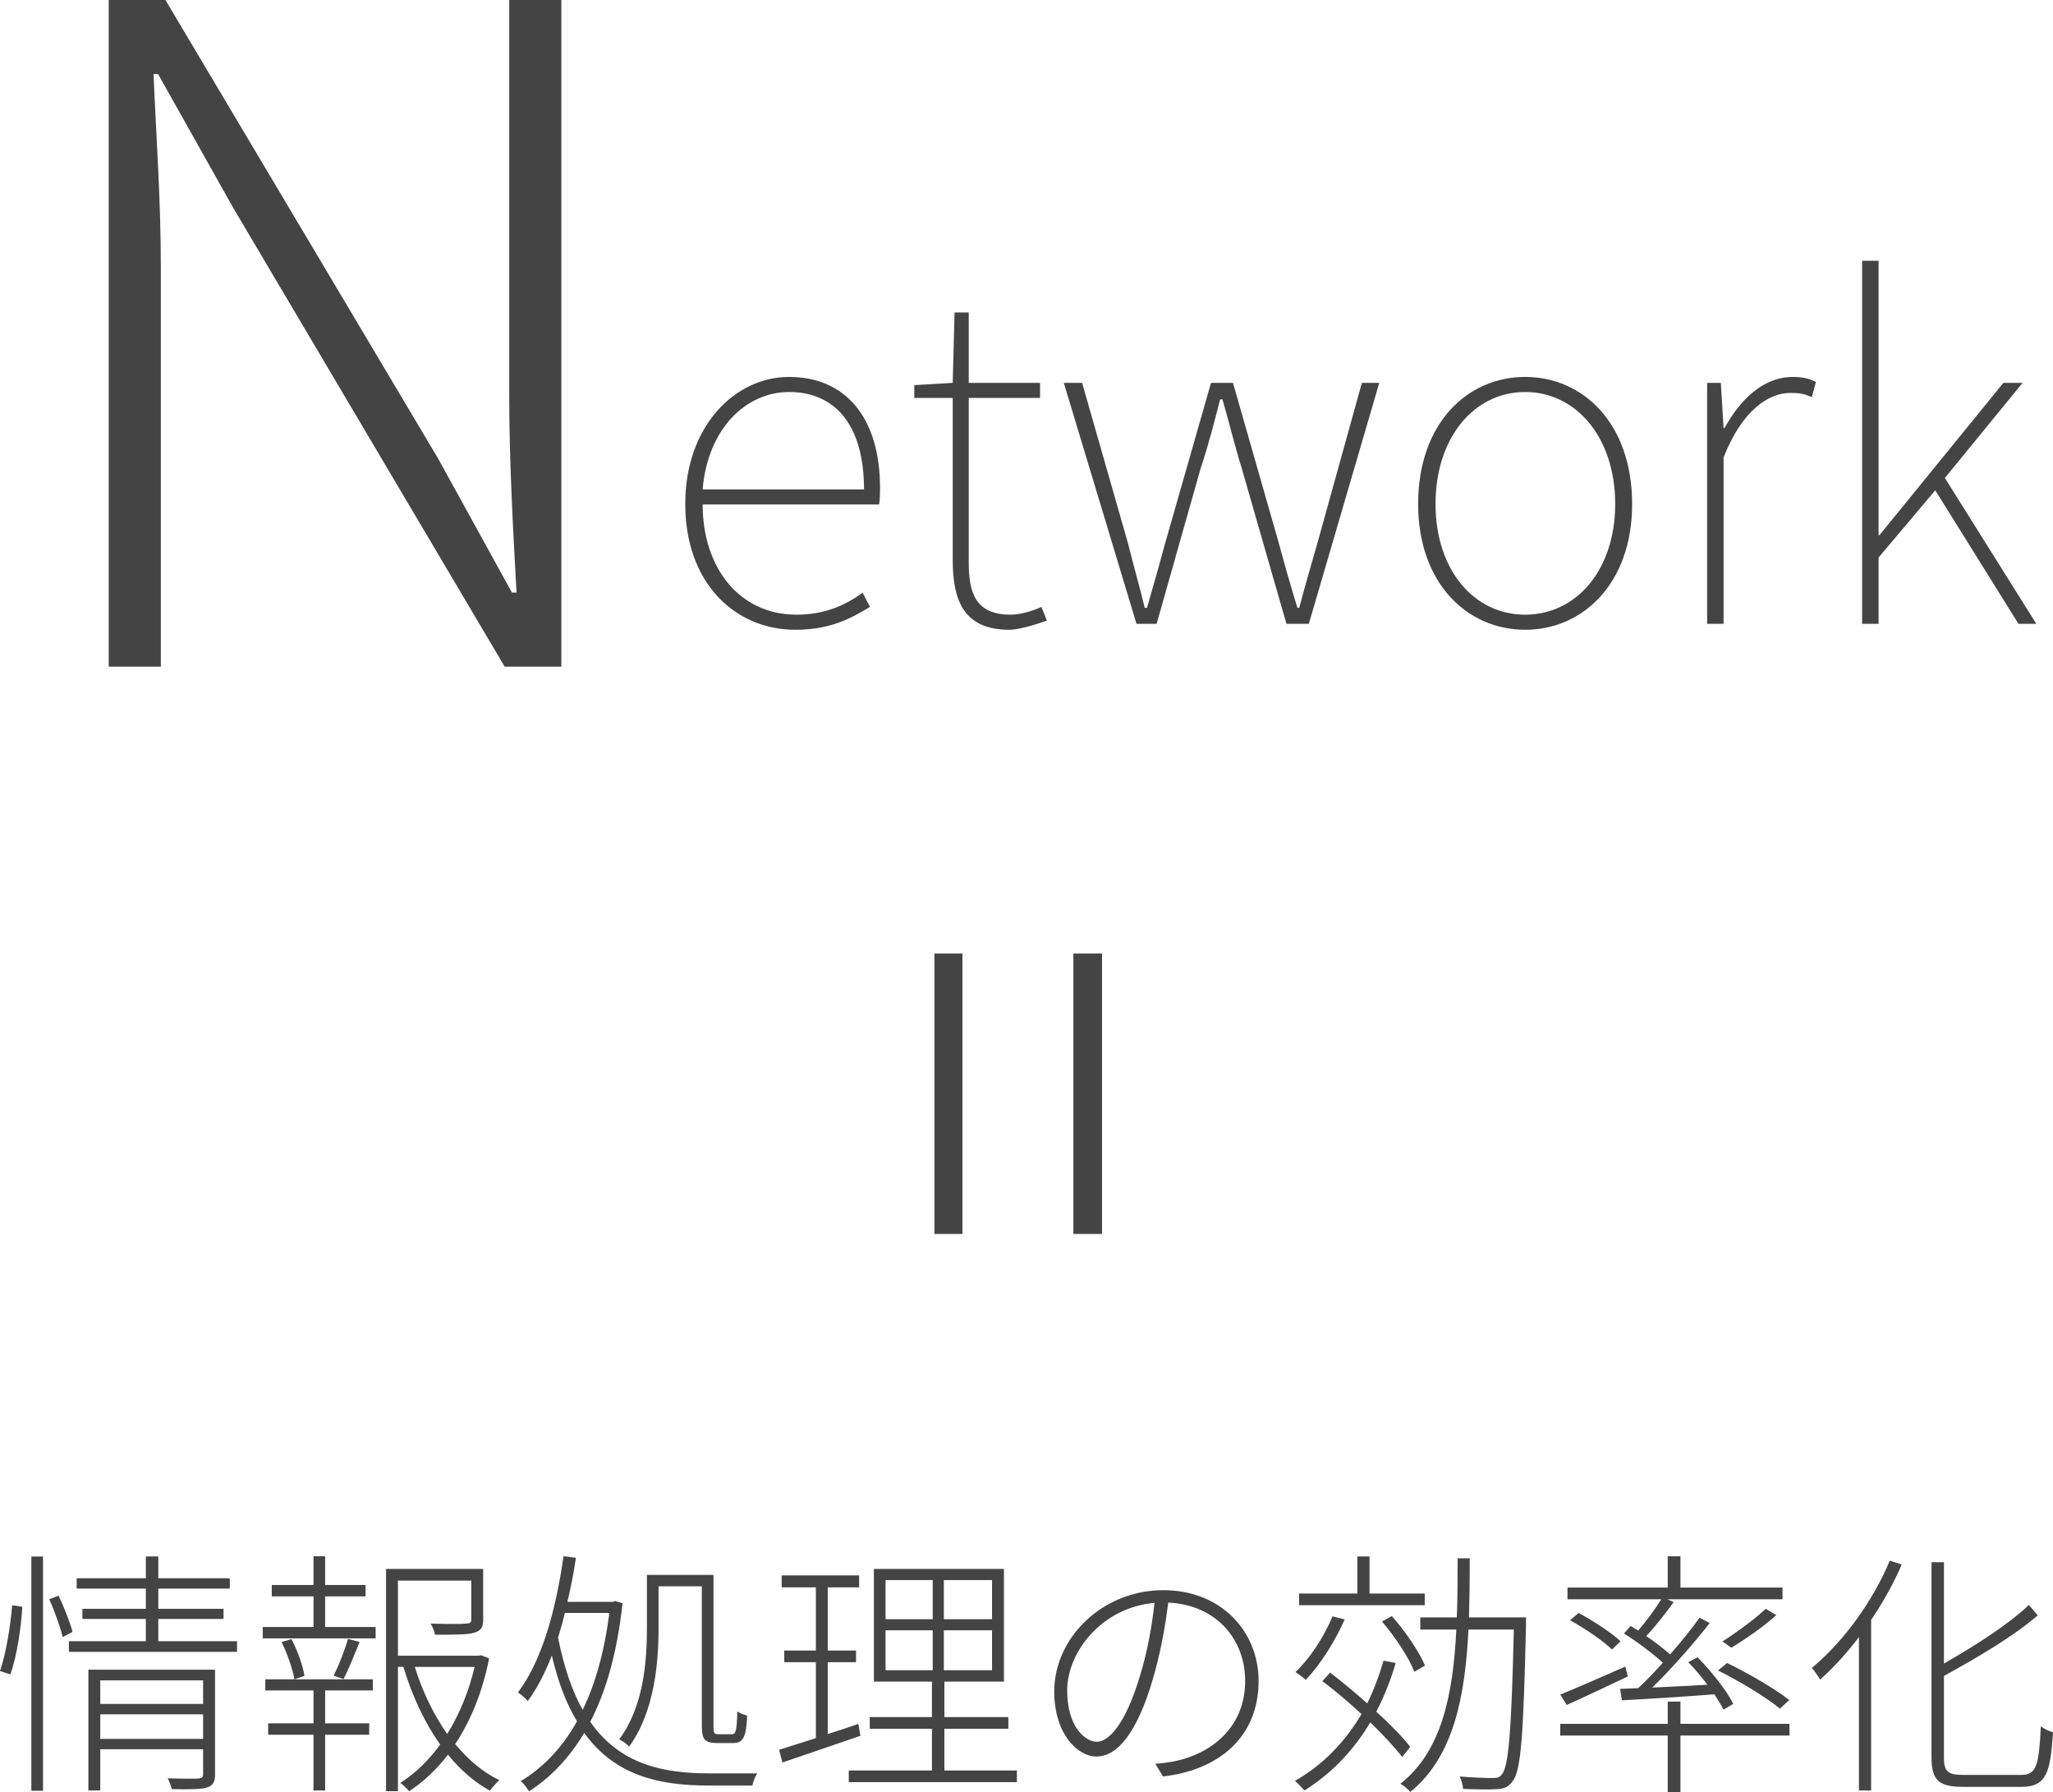 <?xml version="1.0" encoding="UTF-8"?><svg id="b" xmlns="http://www.w3.org/2000/svg" width="134.707" height="117.572" viewBox="0 0 134.707 117.572"><g id="c"><path d="m0,109.635c.391-1.139.697-2.992.799-4.318l.664.103c-.068,1.292-.342,3.212-.783,4.437l-.68-.221Zm2.057-7.514h.766v15.367h-.766v-15.367Zm1.785,2.566c.373.782.766,1.785.918,2.38l-.646.341c-.152-.629-.527-1.701-.883-2.482l.611-.238Zm11.711,2.992v.697H4.521v-.697h5.049v-1.462h-4.164v-.663h4.164v-1.326h-4.539v-.68h4.539v-1.428h.816v1.428h4.691v.68h-4.691v1.326h4.283v.663h-4.283v1.462h5.166Zm-1.443,8.721c0,.492-.119.73-.494.866-.408.136-1.121.136-2.346.119-.033-.187-.152-.493-.271-.714.969.033,1.785.033,2.006.017.254-.017.322-.085.322-.306v-1.615h-6.748v2.703h-.781v-7.922h8.312v6.852Zm-7.531-6.154v1.547h6.748v-1.547h-6.748Zm6.748,3.842v-1.615h-6.748v1.615h6.748Z" fill="#444" stroke-width="0"/><path d="m21.334,106.744h3.314v.748h-7.41v-.748h3.332v-2.006h-2.736v-.748h2.736v-1.887h.764v1.887h2.652v.748h-2.652v2.006Zm3.129,3.434v.731h-3.129v2.159h2.891v.748h-2.891v3.654h-.764v-3.654h-2.975v-.748h2.975v-2.159h-3.162v-.731h7.055Zm-5.338-2.635c.408.766.766,1.803.85,2.414l-.662.221c-.104-.662-.459-1.666-.834-2.447l.646-.188Zm4.471.188c-.34.833-.715,1.785-1.055,2.431l-.645-.221c.322-.646.746-1.717.934-2.414l.766.204Zm8.498,1.07c-.391,2.023-1.139,3.995-2.227,5.627.85,1.02,1.82,1.854,2.891,2.363-.188.17-.459.492-.611.697-1.021-.562-1.955-1.377-2.754-2.363-.732.951-1.582,1.768-2.551,2.396-.135-.17-.373-.408-.578-.544,1.02-.646,1.887-1.513,2.619-2.516-1.037-1.462-1.854-3.229-2.414-5.1h-.357v8.159h-.781v-14.584h6.373v3.297c0,.493-.102.748-.578.885-.424.135-1.223.135-2.584.135-.033-.221-.152-.51-.287-.73,1.205.034,2.039.034,2.328,0,.289-.017.34-.068.34-.271v-2.55h-4.811v4.929h5.287l.152-.033.543.203Zm-4.877.562c.492,1.599,1.223,3.11,2.125,4.403.85-1.36,1.443-2.891,1.801-4.403h-3.926Z" fill="#444" stroke-width="0"/><path d="m49.689,116.349c-.137.204-.289.578-.322.799h-2.84c-3.195,0-6.137-.595-8.193-3.45-1.002,1.666-2.209,2.924-3.619,3.824-.137-.204-.34-.492-.545-.663,1.41-.85,2.686-2.124,3.689-3.927-.68-1.121-1.242-2.549-1.65-4.317-.441,1.122-.951,2.142-1.58,2.991-.102-.135-.441-.441-.646-.561,1.582-2.107,2.482-5.371,2.992-8.941l.816.103c-.152,1.003-.34,1.972-.561,2.89h2.975l.152-.051.492.136c-.355,3.247-1.088,5.813-2.123,7.785,1.988,2.839,4.844,3.383,7.836,3.383h3.127Zm-12.629-10.522c-.119.545-.289,1.105-.443,1.615.393,1.973.936,3.535,1.615,4.742.834-1.717,1.428-3.824,1.752-6.357h-2.924Zm6.152.969c0,2.312-.271,5.525-1.938,7.803-.119-.17-.459-.391-.646-.476,1.615-2.176,1.82-5.151,1.82-7.327v-3.467h4.367v9.927c0,.459.035.526.34.526h.867c.271,0,.322-.271.357-1.495.17.119.441.221.646.272-.051,1.41-.273,1.801-.902,1.801h-1.07c-.816,0-1.002-.237-1.002-1.139v-9.145h-2.84v2.719Z" fill="#444" stroke-width="0"/><path d="m56.457,113.884c-1.803.612-3.689,1.258-5.117,1.751l-.221-.833c.662-.204,1.496-.476,2.414-.765v-4.98h-2.074v-.766h2.074v-4.146h-2.244v-.783h5.082v.783h-2.057v4.146h1.854v.766h-1.854v4.709c.646-.205,1.344-.426,2.006-.664l.137.782Zm10.266,2.278v.765h-11.031v-.765h5.457v-2.737h-4.08v-.765h4.08v-2.329h-3.809v-7.394h8.533v7.394h-3.908v2.329h4.197v.765h-4.197v2.737h4.758Zm-8.617-9.928h3.094v-2.566h-3.094v2.566Zm0,3.35h3.094v-2.618h-3.094v2.618Zm6.986-5.916h-3.162v2.566h3.162v-2.566Zm0,3.298h-3.162v2.618h3.162v-2.618Z" fill="#444" stroke-width="0"/><path d="m75.803,115.72c.475-.034,1.002-.103,1.359-.187,2.176-.459,4.539-2.092,4.539-5.253,0-2.669-1.836-4.98-5.049-5.134-.203,1.666-.545,3.468-1.004,4.998-1.02,3.502-2.311,5.1-3.705,5.1-1.275,0-2.77-1.53-2.77-4.268,0-3.535,3.178-6.646,7.156-6.646,3.807,0,6.254,2.72,6.254,5.966,0,3.52-2.43,5.814-6.271,6.256l-.51-.833Zm-.051-10.556c-3.469.306-5.729,3.229-5.729,5.745,0,2.38,1.172,3.366,1.955,3.366.764,0,1.869-1.139,2.82-4.318.459-1.496.783-3.178.953-4.793Z" fill="#444" stroke-width="0"/><path d="m92.004,115.277c-.494-.646-1.242-1.444-2.092-2.277-1.121,1.887-2.566,3.365-4.316,4.471-.137-.153-.443-.477-.629-.629,1.818-1.037,3.279-2.533,4.367-4.386-.832-.765-1.732-1.53-2.566-2.159l.51-.561c.783.611,1.633,1.309,2.432,2.023.424-.867.781-1.803,1.07-2.805l.799.152c-.34,1.156-.764,2.227-1.275,3.195.918.834,1.717,1.648,2.229,2.312l-.527.662Zm-3.773-9.025c-.646,1.461-1.598,2.957-2.551,3.961-.152-.137-.492-.392-.68-.511.969-.917,1.869-2.294,2.432-3.654l.799.204Zm5.252-.936h-8.244v-.765h3.824v-2.431h.799v2.431h3.621v.765Zm-.68,4.369c-.357-.918-1.258-2.295-2.125-3.298l.646-.356c.883.985,1.801,2.346,2.176,3.246l-.697.408Zm7.326-3.076c-.17,7.258-.324,9.586-.885,10.266-.271.375-.561.494-1.053.511-.494.034-1.361.017-2.193-.017-.018-.256-.102-.578-.221-.816.936.085,1.818.102,2.158.102.307,0,.459-.033.611-.238.443-.51.629-2.855.783-9.502h-2.975c-.221,4.387-.969,8.347-3.824,10.658-.119-.187-.443-.425-.646-.543,2.736-2.125,3.467-5.934,3.672-10.115h-2.363v-.799h2.396c.051-1.274.051-2.584.051-3.875h.799c0,1.309-.016,2.601-.051,3.875h3.74v.494Z" fill="#444" stroke-width="0"/><path d="m106.811,109.991c-1.395.663-2.838,1.343-4.012,1.87l-.424-.68c1.088-.442,2.686-1.139,4.266-1.836l.17.646Zm10.607,3.876h-7.156v3.705h-.834v-3.705h-7.053v-.766h7.053v-1.461h.834v1.461h7.156v.766Zm-10.42-7.19c.152.103.322.204.492.306.527-.611,1.123-1.428,1.514-2.057h-6.154v-.766h6.578v-2.057h.834v2.057h6.697v.766h-7.564l.424.188c-.543.748-1.205,1.598-1.801,2.227.596.408,1.172.85,1.564,1.207.73-.834,1.428-1.7,1.938-2.414l.662.357c-1.053,1.342-2.498,2.991-3.773,4.232,1.105-.051,2.363-.119,3.621-.188-.391-.527-.834-1.054-1.258-1.479l.611-.323c.918.935,1.922,2.192,2.346,3.06l-.646.374c-.135-.289-.355-.629-.594-1.003-2.227.17-4.42.307-6.068.391l-.119-.748,1.189-.051c.51-.476,1.07-1.054,1.615-1.666-.646-.594-1.684-1.377-2.551-1.92l.443-.493Zm-1.225,1.547c-.578-.562-1.768-1.377-2.754-1.921l.561-.477c.971.51,2.16,1.31,2.754,1.854l-.561.544Zm11.016,3.876c-.885-.731-2.652-1.803-4.062-2.5l.594-.492c1.395.68,3.162,1.699,4.08,2.431l-.611.562Zm-.238-6.137c-.867.799-2.039,1.58-2.941,2.142l-.594-.407c.883-.562,2.141-1.479,2.838-2.143l.697.408Z" fill="#444" stroke-width="0"/><path d="m124.779,102.648c-.543,1.274-1.24,2.498-2.006,3.637v11.186h-.799v-10.062c-.799,1.053-1.666,2.006-2.549,2.787-.104-.188-.375-.578-.545-.766,2.023-1.665,3.961-4.283,5.117-7.037l.781.256Zm7.854,13.803c1.002,0,1.156-.664,1.275-3.196.203.17.543.34.799.392-.17,2.686-.443,3.586-2.074,3.586h-3.824c-1.582,0-2.074-.408-2.074-1.955v-12.782h.816v6.646c2.057-1.173,4.283-2.601,5.574-3.842l.578.68c-1.547,1.36-3.961,2.771-6.152,3.978v5.355c0,.9.238,1.139,1.258,1.139h3.824Z" fill="#444" stroke-width="0"/><path d="m63.15,62.561v18.398h-1.839v-18.398h1.839Zm9.159,0v18.398h-1.88v-18.398h1.88Z" fill="#444" stroke-width="0"/><path d="m7.133,0h3.721l17.879,30.06,4.859,8.819h.301c-.24-4.32-.48-8.699-.48-12.959V0h3.42v43.738h-3.719L15.293,13.62l-4.92-8.76h-.299c.18,4.2.479,8.28.479,12.659v26.219h-3.42V0Z" fill="#444" stroke-width="0"/><path d="m44.963,33.069c0-5.159,3.299-8.339,6.811-8.339,3.658,0,5.969,2.609,5.969,7.289,0,.33,0,.689-.061,1.08h-11.578c0,4.17,2.43,7.229,6.148,7.229,1.801,0,3.15-.569,4.35-1.44l.48.931c-1.199.72-2.549,1.5-4.889,1.5-3.99,0-7.23-3.09-7.23-8.25Zm11.729-.96c0-4.289-1.949-6.39-4.918-6.39-2.82,0-5.34,2.399-5.67,6.39h10.588Z" fill="#444" stroke-width="0"/><path d="m62.512,36.729v-10.62h-2.52v-.84l2.52-.15.121-4.619h.93v4.619h4.68v.99h-4.68v10.77c0,2.041.449,3.45,2.76,3.45.6,0,1.439-.239,2.01-.51l.359.899c-.93.33-1.92.601-2.459.601-2.939,0-3.721-1.83-3.721-4.59Z" fill="#444" stroke-width="0"/><path d="m69.803,25.119h1.199l3.029,10.59c.361,1.471.75,2.791,1.08,4.17h.15c.391-1.379.779-2.699,1.17-4.17l3.029-10.59h1.441l3.029,10.59c.391,1.471.779,2.791,1.199,4.17h.121c.359-1.379.75-2.699,1.17-4.17l2.939-10.59h1.141l-4.621,15.811h-1.469l-2.941-10.23c-.479-1.529-.809-2.97-1.26-4.5h-.15c-.389,1.53-.779,3.03-1.289,4.561l-2.879,10.17h-1.32l-4.77-15.811Z" fill="#444" stroke-width="0"/><path d="m93.051,33.069c0-5.31,3.24-8.339,7.021-8.339s7.02,3.029,7.02,8.339c0,5.22-3.24,8.25-7.02,8.25s-7.021-3.03-7.021-8.25Zm12.93,0c0-4.35-2.549-7.35-5.908-7.35s-5.881,3-5.881,7.35c0,4.319,2.52,7.26,5.881,7.26s5.908-2.94,5.908-7.26Z" fill="#444" stroke-width="0"/><path d="m112.012,25.119h.9l.18,2.971h.061c1.049-1.92,2.58-3.359,4.469-3.359.541,0,.99.06,1.531.33l-.271.989c-.51-.21-.779-.271-1.41-.271-1.41,0-3.148,1.11-4.379,4.23v10.92h-1.08v-15.811Z" fill="#444" stroke-width="0"/><path d="m122.182,17.11h1.08v17.999h.061l8.129-9.99h1.26l-5.1,6.24,6,9.57h-1.17l-5.461-8.76-3.719,4.41v4.35h-1.08v-23.819Z" fill="#444" stroke-width="0"/></g></svg>